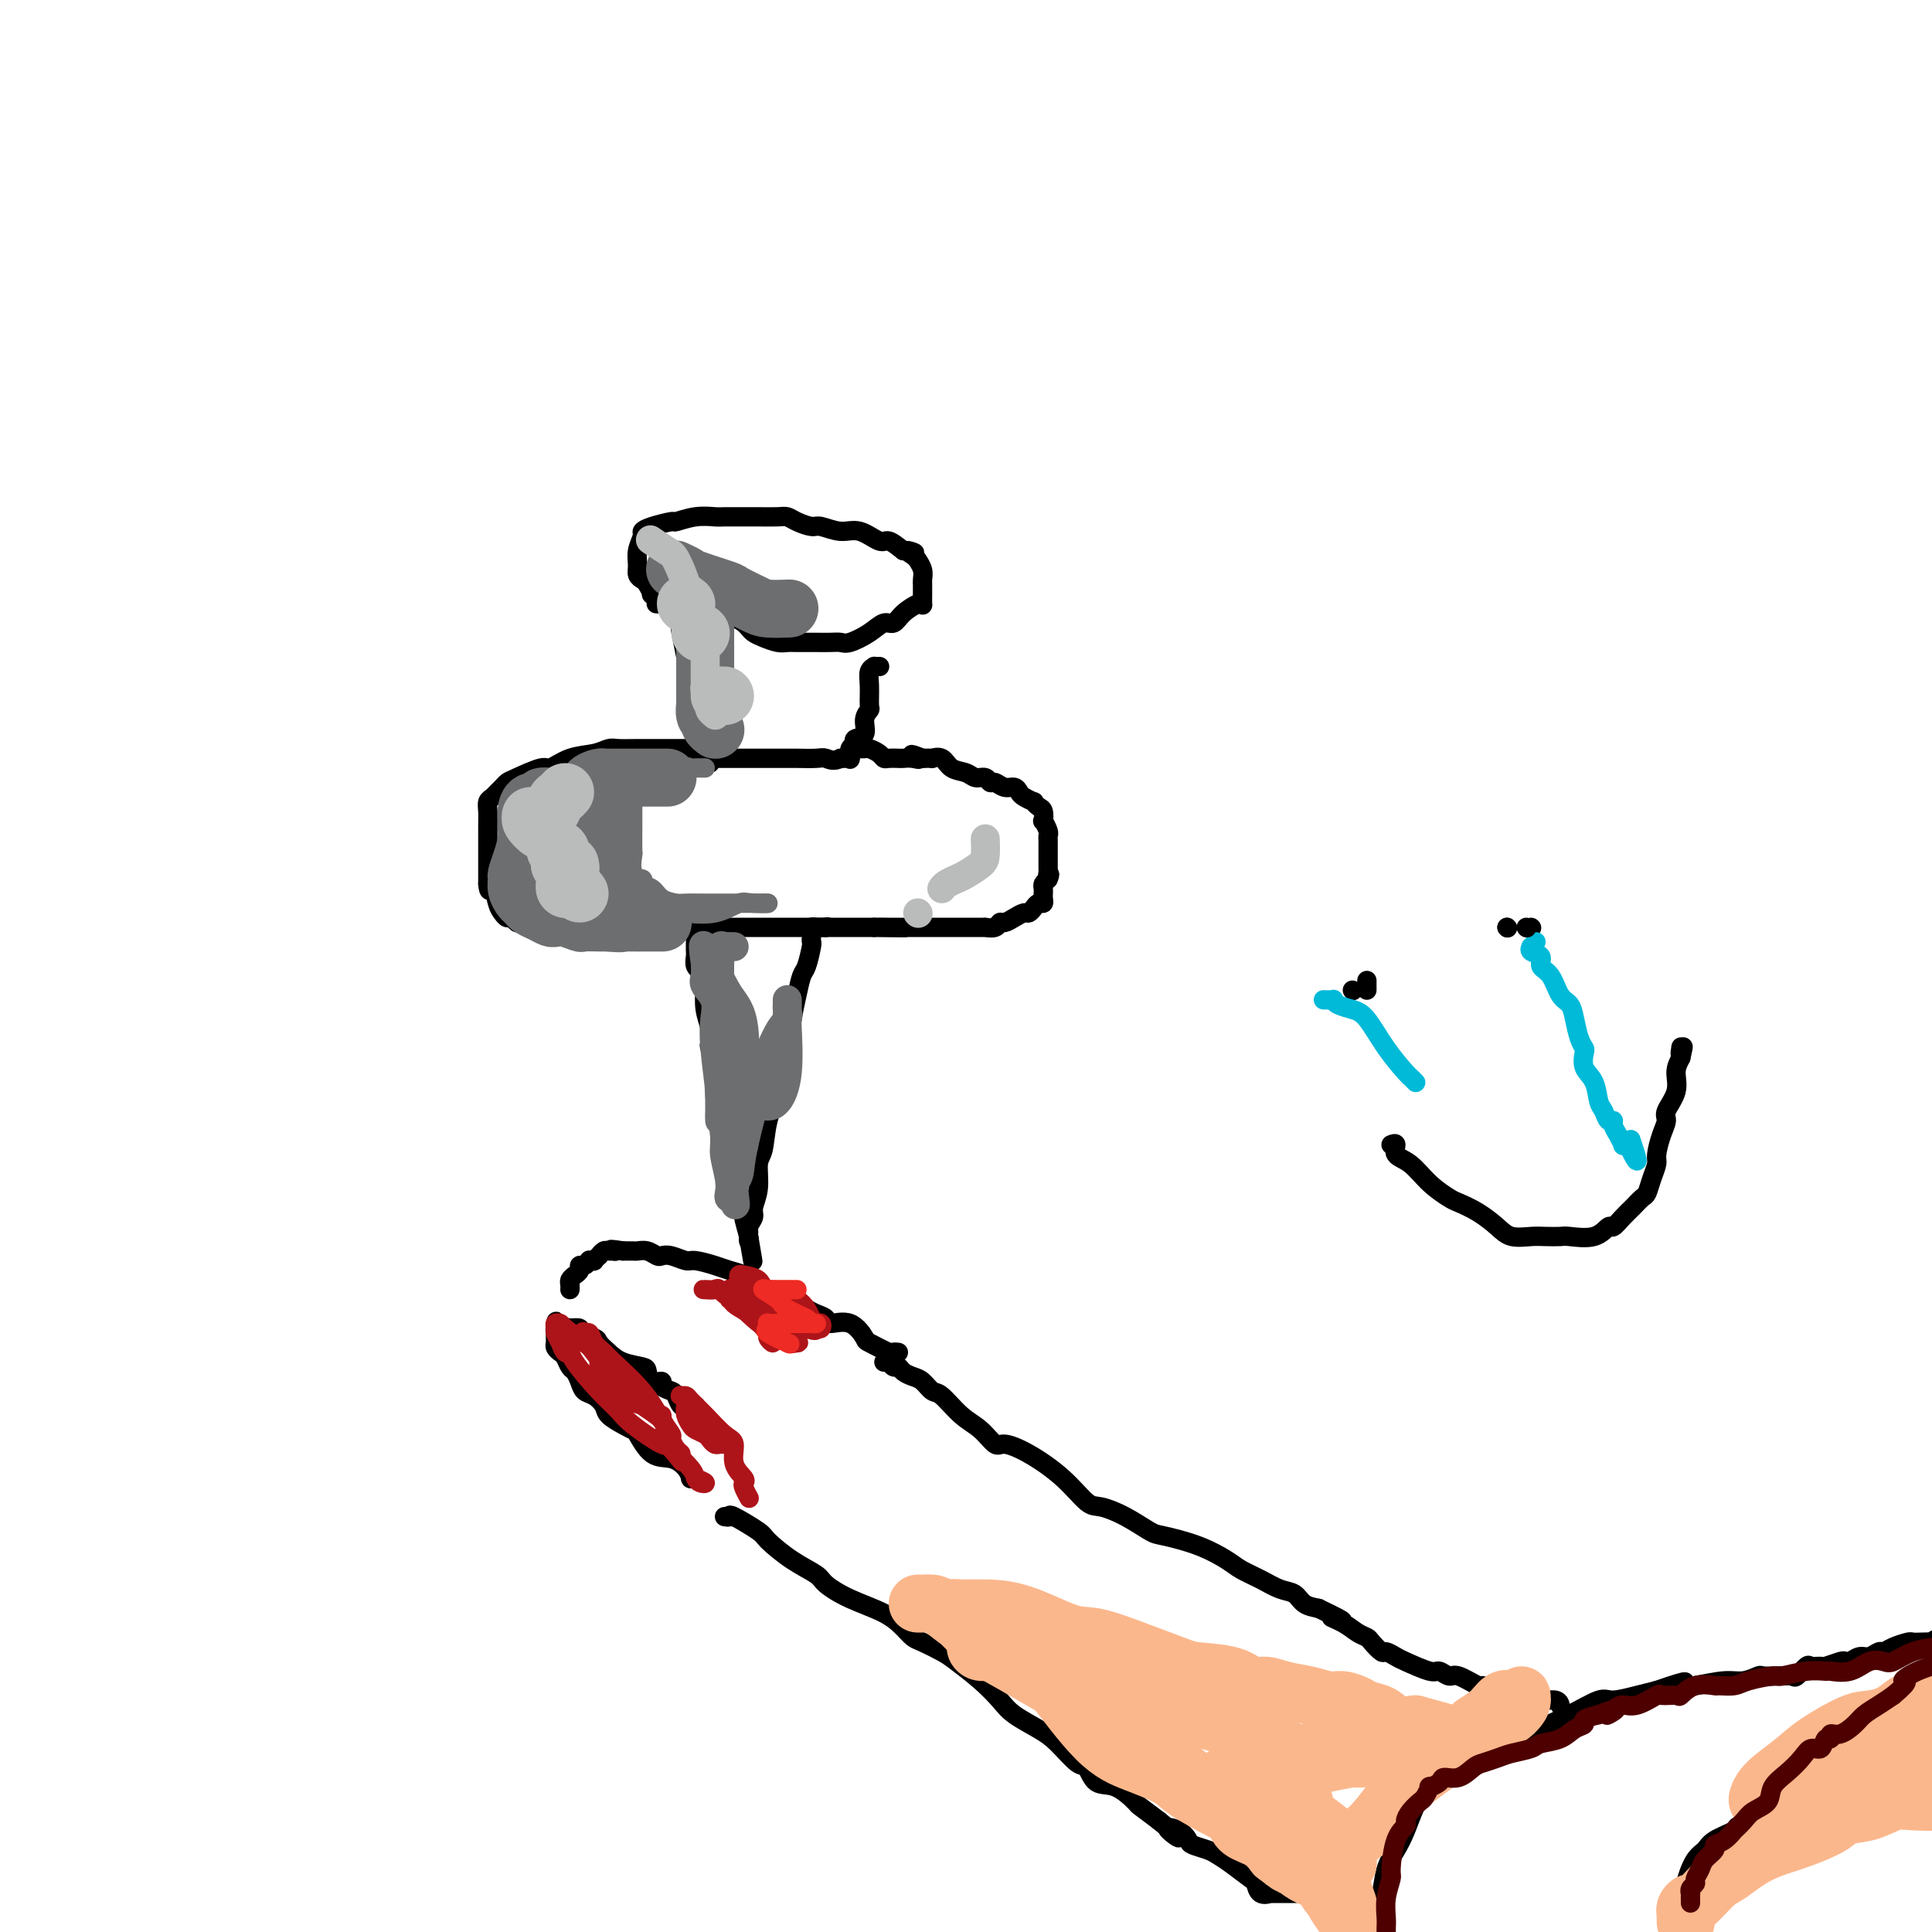 <svg viewBox='0 0 400 400' version='1.1' xmlns='http://www.w3.org/2000/svg' xmlns:xlink='http://www.w3.org/1999/xlink'><g fill='none' stroke='#000000' stroke-width='4' stroke-linecap='round' stroke-linejoin='round'><path d='M140,125c-0.323,-0.021 -0.646,-0.042 -1,0c-0.354,0.042 -0.739,0.148 -1,0c-0.261,-0.148 -0.398,-0.551 -1,-1c-0.602,-0.449 -1.668,-0.946 -2,-1c-0.332,-0.054 0.069,0.334 0,0c-0.069,-0.334 -0.608,-1.390 -1,-2c-0.392,-0.610 -0.637,-0.773 -1,-1c-0.363,-0.227 -0.844,-0.519 -1,-1c-0.156,-0.481 0.014,-1.151 0,-2c-0.014,-0.849 -0.213,-1.878 0,-3c0.213,-1.122 0.839,-2.338 1,-3c0.161,-0.662 -0.142,-0.770 0,-1c0.142,-0.230 0.728,-0.584 2,-1c1.272,-0.416 3.231,-0.896 4,-1c0.769,-0.104 0.349,0.168 1,0c0.651,-0.168 2.375,-0.777 4,-1c1.625,-0.223 3.153,-0.060 4,0c0.847,0.060 1.014,0.015 2,0c0.986,-0.015 2.791,-0.001 4,0c1.209,0.001 1.823,-0.010 3,0c1.177,0.010 2.919,0.040 4,0c1.081,-0.040 1.503,-0.150 2,0c0.497,0.150 1.069,0.560 2,1c0.931,0.440 2.221,0.910 3,1c0.779,0.090 1.047,-0.202 2,0c0.953,0.202 2.590,0.897 4,1c1.410,0.103 2.595,-0.385 4,0c1.405,0.385 3.032,1.642 4,2c0.968,0.358 1.277,-0.183 2,0c0.723,0.183 1.862,1.092 3,2'/><path d='M187,114c4.200,1.032 1.700,0.111 1,0c-0.700,-0.111 0.401,0.587 1,1c0.599,0.413 0.696,0.539 1,1c0.304,0.461 0.813,1.256 1,2c0.187,0.744 0.050,1.437 0,2c-0.050,0.563 -0.013,0.995 0,1c0.013,0.005 0.004,-0.419 0,0c-0.004,0.419 -0.002,1.680 0,2c0.002,0.320 0.005,-0.301 0,0c-0.005,0.301 -0.018,1.525 0,2c0.018,0.475 0.066,0.203 0,0c-0.066,-0.203 -0.246,-0.336 -1,0c-0.754,0.336 -2.082,1.141 -3,2c-0.918,0.859 -1.425,1.771 -2,2c-0.575,0.229 -1.217,-0.226 -2,0c-0.783,0.226 -1.706,1.132 -3,2c-1.294,0.868 -2.959,1.697 -4,2c-1.041,0.303 -1.458,0.081 -2,0c-0.542,-0.081 -1.208,-0.021 -2,0c-0.792,0.021 -1.710,0.003 -3,0c-1.290,-0.003 -2.951,0.010 -4,0c-1.049,-0.010 -1.486,-0.044 -2,0c-0.514,0.044 -1.107,0.167 -2,0c-0.893,-0.167 -2.087,-0.623 -3,-1c-0.913,-0.377 -1.545,-0.675 -2,-1c-0.455,-0.325 -0.733,-0.675 -1,-1c-0.267,-0.325 -0.522,-0.623 -1,-1c-0.478,-0.377 -1.180,-0.833 -2,-1c-0.820,-0.167 -1.759,-0.045 -2,0c-0.241,0.045 0.217,0.013 0,0c-0.217,-0.013 -1.108,-0.006 -2,0'/><path d='M148,128c-2.155,-0.791 -1.044,-0.267 -1,0c0.044,0.267 -0.981,0.278 -2,0c-1.019,-0.278 -2.034,-0.845 -3,-1c-0.966,-0.155 -1.884,0.102 -2,0c-0.116,-0.102 0.571,-0.563 0,-1c-0.571,-0.437 -2.401,-0.849 -3,-1c-0.599,-0.151 0.031,-0.041 0,0c-0.031,0.041 -0.723,0.012 -1,0c-0.277,-0.012 -0.138,-0.006 0,0'/><path d='M144,127c-0.301,-0.007 -0.603,-0.013 -1,0c-0.397,0.013 -0.891,0.046 -1,0c-0.109,-0.046 0.166,-0.170 0,0c-0.166,0.170 -0.774,0.634 -1,1c-0.226,0.366 -0.072,0.633 0,1c0.072,0.367 0.060,0.835 0,1c-0.060,0.165 -0.170,0.028 0,1c0.170,0.972 0.620,3.052 1,5c0.380,1.948 0.690,3.762 1,5c0.310,1.238 0.619,1.900 1,3c0.381,1.100 0.833,2.638 1,4c0.167,1.362 0.047,2.547 0,4c-0.047,1.453 -0.023,3.174 0,4c0.023,0.826 0.045,0.757 0,1c-0.045,0.243 -0.156,0.797 0,1c0.156,0.203 0.581,0.055 1,0c0.419,-0.055 0.834,-0.016 1,0c0.166,0.016 0.083,0.008 0,0'/><path d='M182,138c-0.033,0.001 -0.065,0.002 0,0c0.065,-0.002 0.228,-0.007 0,0c-0.228,0.007 -0.846,0.027 -1,0c-0.154,-0.027 0.156,-0.099 0,0c-0.156,0.099 -0.778,0.371 -1,1c-0.222,0.629 -0.043,1.615 0,3c0.043,1.385 -0.049,3.169 0,4c0.049,0.831 0.238,0.709 0,1c-0.238,0.291 -0.905,0.994 -1,2c-0.095,1.006 0.381,2.316 0,3c-0.381,0.684 -1.619,0.744 -2,1c-0.381,0.256 0.095,0.710 0,1c-0.095,0.290 -0.760,0.418 -1,1c-0.240,0.582 -0.053,1.620 0,2c0.053,0.380 -0.027,0.102 0,0c0.027,-0.102 0.161,-0.027 0,0c-0.161,0.027 -0.617,0.008 -1,0c-0.383,-0.008 -0.691,-0.004 -1,0'/><path d='M174,157c-1.392,0.774 -2.373,0.207 -3,0c-0.627,-0.207 -0.899,-0.056 -2,0c-1.101,0.056 -3.030,0.015 -4,0c-0.970,-0.015 -0.980,-0.004 -2,0c-1.020,0.004 -3.050,0.001 -4,0c-0.950,-0.001 -0.822,-0.000 -1,0c-0.178,0.000 -0.664,0.000 -1,0c-0.336,-0.000 -0.523,-0.000 -1,0c-0.477,0.000 -1.245,0.000 -2,0c-0.755,-0.000 -1.498,-0.000 -2,0c-0.502,0.000 -0.762,0.000 -1,0c-0.238,-0.000 -0.455,-0.000 -1,0c-0.545,0.000 -1.418,0.000 -2,0c-0.582,-0.000 -0.874,-0.000 -1,0c-0.126,0.000 -0.086,0.000 -1,0c-0.914,-0.000 -2.781,-0.000 -3,0c-0.219,0.000 1.210,0.000 2,0c0.790,-0.000 0.940,-0.000 1,0c0.060,0.000 0.030,0.000 0,0'/><path d='M144,156c-0.298,-0.423 -0.595,-0.845 -1,-1c-0.405,-0.155 -0.917,-0.041 -1,0c-0.083,0.041 0.264,0.011 0,0c-0.264,-0.011 -1.138,-0.003 -2,0c-0.862,0.003 -1.711,-0.000 -2,0c-0.289,0.000 -0.018,0.003 -1,0c-0.982,-0.003 -3.217,-0.013 -5,0c-1.783,0.013 -3.115,0.050 -4,0c-0.885,-0.050 -1.322,-0.187 -2,0c-0.678,0.187 -1.596,0.698 -3,1c-1.404,0.302 -3.293,0.396 -5,1c-1.707,0.604 -3.231,1.720 -4,2c-0.769,0.280 -0.784,-0.276 -2,0c-1.216,0.276 -3.635,1.383 -5,2c-1.365,0.617 -1.676,0.742 -2,1c-0.324,0.258 -0.661,0.649 -1,1c-0.339,0.351 -0.679,0.663 -1,1c-0.321,0.337 -0.622,0.699 -1,1c-0.378,0.301 -0.833,0.541 -1,1c-0.167,0.459 -0.045,1.136 0,2c0.045,0.864 0.012,1.914 0,3c-0.012,1.086 -0.003,2.209 0,3c0.003,0.791 0.001,1.252 0,2c-0.001,0.748 -0.000,1.785 0,3c0.000,1.215 0.000,2.607 0,4'/><path d='M101,183c0.179,2.393 0.625,0.875 1,1c0.375,0.125 0.678,1.894 1,3c0.322,1.106 0.664,1.550 1,2c0.336,0.450 0.668,0.905 1,1c0.332,0.095 0.664,-0.172 1,0c0.336,0.172 0.676,0.782 1,1c0.324,0.218 0.633,0.044 2,0c1.367,-0.044 3.791,0.041 5,0c1.209,-0.041 1.204,-0.207 2,0c0.796,0.207 2.395,0.788 4,1c1.605,0.212 3.216,0.057 4,0c0.784,-0.057 0.740,-0.015 2,0c1.260,0.015 3.822,0.004 6,0c2.178,-0.004 3.972,-0.001 5,0c1.028,0.001 1.291,0.000 2,0c0.709,-0.000 1.863,-0.000 3,0c1.137,0.000 2.257,0.000 4,0c1.743,-0.000 4.108,-0.000 5,0c0.892,0.000 0.311,0.000 1,0c0.689,-0.000 2.648,-0.000 4,0c1.352,0.000 2.097,0.000 3,0c0.903,-0.000 1.962,-0.000 3,0c1.038,0.000 2.053,0.000 3,0c0.947,-0.000 1.825,-0.000 3,0c1.175,0.000 2.647,0.000 3,0c0.353,-0.000 -0.415,-0.000 0,0c0.415,0.000 2.012,0.000 3,0c0.988,-0.000 1.368,-0.000 2,0c0.632,0.000 1.516,0.000 2,0c0.484,-0.000 0.567,-0.000 1,0c0.433,0.000 1.217,0.000 2,0'/><path d='M181,192c11.561,0.155 4.463,0.041 2,0c-2.463,-0.041 -0.293,-0.011 1,0c1.293,0.011 1.708,0.003 2,0c0.292,-0.003 0.463,-0.001 1,0c0.537,0.001 1.442,0.000 2,0c0.558,-0.000 0.769,-0.000 1,0c0.231,0.000 0.482,0.000 1,0c0.518,-0.000 1.304,-0.000 2,0c0.696,0.000 1.303,0.000 2,0c0.697,-0.000 1.486,-0.000 2,0c0.514,0.000 0.755,0.000 1,0c0.245,-0.000 0.495,-0.000 1,0c0.505,0.000 1.266,0.001 2,0c0.734,-0.001 1.440,-0.004 2,0c0.560,0.004 0.976,0.016 1,0c0.024,-0.016 -0.342,-0.060 0,0c0.342,0.060 1.391,0.222 2,0c0.609,-0.222 0.779,-0.829 1,-1c0.221,-0.171 0.493,0.095 1,0c0.507,-0.095 1.249,-0.551 2,-1c0.751,-0.449 1.511,-0.890 2,-1c0.489,-0.110 0.705,0.111 1,0c0.295,-0.111 0.667,-0.556 1,-1c0.333,-0.444 0.625,-0.889 1,-1c0.375,-0.111 0.833,0.111 1,0c0.167,-0.111 0.044,-0.554 0,-1c-0.044,-0.446 -0.009,-0.893 0,-1c0.009,-0.107 -0.008,0.126 0,0c0.008,-0.126 0.041,-0.611 0,-1c-0.041,-0.389 -0.154,-0.683 0,-1c0.154,-0.317 0.577,-0.659 1,-1'/><path d='M217,182c0.619,-1.322 0.166,-1.128 0,-1c-0.166,0.128 -0.044,0.189 0,0c0.044,-0.189 0.012,-0.629 0,-1c-0.012,-0.371 -0.003,-0.672 0,-1c0.003,-0.328 0.001,-0.683 0,-1c-0.001,-0.317 -0.001,-0.596 0,-1c0.001,-0.404 0.001,-0.933 0,-1c-0.001,-0.067 -0.004,0.328 0,0c0.004,-0.328 0.015,-1.378 0,-2c-0.015,-0.622 -0.056,-0.814 0,-1c0.056,-0.186 0.208,-0.364 0,-1c-0.208,-0.636 -0.778,-1.730 -1,-2c-0.222,-0.270 -0.096,0.282 0,0c0.096,-0.282 0.163,-1.399 0,-2c-0.163,-0.601 -0.554,-0.685 -1,-1c-0.446,-0.315 -0.945,-0.859 -1,-1c-0.055,-0.141 0.333,0.121 0,0c-0.333,-0.121 -1.388,-0.625 -2,-1c-0.612,-0.375 -0.780,-0.621 -1,-1c-0.220,-0.379 -0.492,-0.890 -1,-1c-0.508,-0.110 -1.253,0.182 -2,0c-0.747,-0.182 -1.497,-0.837 -2,-1c-0.503,-0.163 -0.757,0.165 -1,0c-0.243,-0.165 -0.473,-0.822 -1,-1c-0.527,-0.178 -1.350,0.124 -2,0c-0.650,-0.124 -1.125,-0.674 -2,-1c-0.875,-0.326 -2.149,-0.427 -3,-1c-0.851,-0.573 -1.280,-1.617 -2,-2c-0.720,-0.383 -1.732,-0.103 -2,0c-0.268,0.103 0.209,0.029 0,0c-0.209,-0.029 -1.105,-0.015 -2,0'/><path d='M191,157c-3.909,-1.547 -1.681,-0.415 -1,0c0.681,0.415 -0.185,0.112 -1,0c-0.815,-0.112 -1.579,-0.033 -2,0c-0.421,0.033 -0.498,0.019 -1,0c-0.502,-0.019 -1.430,-0.044 -2,0c-0.570,0.044 -0.782,0.155 -1,0c-0.218,-0.155 -0.441,-0.578 -1,-1c-0.559,-0.422 -1.452,-0.845 -2,-1c-0.548,-0.155 -0.749,-0.041 -1,0c-0.251,0.041 -0.552,0.011 -1,0c-0.448,-0.011 -1.044,-0.003 -1,0c0.044,0.003 0.727,0.001 1,0c0.273,-0.001 0.137,-0.000 0,0'/><path d='M144,192c0.002,1.057 0.005,2.115 0,3c-0.005,0.885 -0.016,1.598 0,2c0.016,0.402 0.061,0.493 0,1c-0.061,0.507 -0.226,1.429 0,2c0.226,0.571 0.844,0.792 1,1c0.156,0.208 -0.151,0.404 0,1c0.151,0.596 0.759,1.593 1,2c0.241,0.407 0.116,0.225 0,1c-0.116,0.775 -0.223,2.508 0,4c0.223,1.492 0.777,2.745 1,4c0.223,1.255 0.115,2.513 0,3c-0.115,0.487 -0.238,0.205 0,1c0.238,0.795 0.838,2.668 1,4c0.162,1.332 -0.114,2.124 0,3c0.114,0.876 0.619,1.836 1,3c0.381,1.164 0.640,2.532 1,5c0.360,2.468 0.822,6.034 1,8c0.178,1.966 0.071,2.331 0,3c-0.071,0.669 -0.106,1.643 0,2c0.106,0.357 0.354,0.096 1,1c0.646,0.904 1.690,2.971 2,4c0.310,1.029 -0.113,1.018 0,2c0.113,0.982 0.761,2.957 1,4c0.239,1.043 0.068,1.155 0,1c-0.068,-0.155 -0.034,-0.578 0,-1'/><path d='M155,256c1.697,9.953 0.440,2.834 0,0c-0.440,-2.834 -0.061,-1.383 0,-1c0.061,0.383 -0.195,-0.303 0,-1c0.195,-0.697 0.840,-1.405 1,-2c0.160,-0.595 -0.165,-1.078 0,-2c0.165,-0.922 0.822,-2.285 1,-4c0.178,-1.715 -0.121,-3.783 0,-5c0.121,-1.217 0.662,-1.582 1,-3c0.338,-1.418 0.472,-3.887 1,-6c0.528,-2.113 1.451,-3.870 2,-6c0.549,-2.130 0.725,-4.634 1,-6c0.275,-1.366 0.651,-1.596 1,-3c0.349,-1.404 0.672,-3.984 1,-6c0.328,-2.016 0.662,-3.468 1,-5c0.338,-1.532 0.679,-3.146 1,-4c0.321,-0.854 0.622,-0.950 1,-2c0.378,-1.050 0.832,-3.056 1,-4c0.168,-0.944 0.049,-0.827 0,-1c-0.049,-0.173 -0.029,-0.635 0,-1c0.029,-0.365 0.066,-0.634 0,-1c-0.066,-0.366 -0.234,-0.830 0,-1c0.234,-0.170 0.871,-0.046 1,0c0.129,0.046 -0.249,0.013 0,0c0.249,-0.013 1.124,-0.007 2,0'/><path d='M171,192c0.500,-0.167 0.250,-0.083 0,0'/><path d='M186,280c-0.427,-0.059 -0.854,-0.118 -1,0c-0.146,0.118 -0.011,0.415 -1,0c-0.989,-0.415 -3.100,-1.540 -4,-2c-0.900,-0.460 -0.587,-0.256 -1,-1c-0.413,-0.744 -1.552,-2.437 -3,-3c-1.448,-0.563 -3.204,0.004 -4,0c-0.796,-0.004 -0.634,-0.578 -1,-1c-0.366,-0.422 -1.262,-0.690 -2,-1c-0.738,-0.310 -1.317,-0.661 -2,-1c-0.683,-0.339 -1.469,-0.666 -2,-1c-0.531,-0.334 -0.808,-0.676 -2,-1c-1.192,-0.324 -3.298,-0.629 -4,-1c-0.702,-0.371 0.000,-0.806 0,-1c-0.000,-0.194 -0.703,-0.146 -1,0c-0.297,0.146 -0.189,0.390 -1,0c-0.811,-0.390 -2.543,-1.415 -3,-2c-0.457,-0.585 0.360,-0.730 0,-1c-0.360,-0.270 -1.896,-0.664 -3,-1c-1.104,-0.336 -1.777,-0.612 -3,-1c-1.223,-0.388 -2.995,-0.888 -4,-1c-1.005,-0.112 -1.242,0.162 -2,0c-0.758,-0.162 -2.038,-0.761 -3,-1c-0.962,-0.239 -1.606,-0.116 -2,0c-0.394,0.116 -0.539,0.227 -1,0c-0.461,-0.227 -1.237,-0.793 -2,-1c-0.763,-0.207 -1.514,-0.055 -2,0c-0.486,0.055 -0.708,0.015 -1,0c-0.292,-0.015 -0.655,-0.004 -1,0c-0.345,0.004 -0.673,0.002 -1,0'/><path d='M129,259c-3.870,-0.618 -2.543,-0.161 -2,0c0.543,0.161 0.304,0.028 0,0c-0.304,-0.028 -0.674,0.049 -1,0c-0.326,-0.049 -0.608,-0.223 -1,0c-0.392,0.223 -0.894,0.845 -1,1c-0.106,0.155 0.182,-0.156 0,0c-0.182,0.156 -0.836,0.778 -1,1c-0.164,0.222 0.162,0.045 0,0c-0.162,-0.045 -0.813,0.044 -1,0c-0.187,-0.044 0.091,-0.219 0,0c-0.091,0.219 -0.550,0.832 -1,1c-0.450,0.168 -0.891,-0.110 -1,0c-0.109,0.110 0.114,0.608 0,1c-0.114,0.392 -0.567,0.680 -1,1c-0.433,0.320 -0.848,0.673 -1,1c-0.152,0.327 -0.041,0.626 0,1c0.041,0.374 0.012,0.821 0,1c-0.012,0.179 -0.006,0.089 0,0'/><path d='M144,306c-0.436,-0.044 -0.871,-0.089 -1,0c-0.129,0.089 0.050,0.311 0,0c-0.050,-0.311 -0.327,-1.155 -1,-2c-0.673,-0.845 -1.740,-1.693 -3,-2c-1.260,-0.307 -2.712,-0.074 -4,-1c-1.288,-0.926 -2.410,-3.010 -3,-4c-0.590,-0.990 -0.647,-0.885 -1,-1c-0.353,-0.115 -1.001,-0.450 -2,-1c-0.999,-0.550 -2.348,-1.316 -3,-2c-0.652,-0.684 -0.609,-1.287 -1,-2c-0.391,-0.713 -1.218,-1.538 -2,-2c-0.782,-0.462 -1.519,-0.561 -2,-1c-0.481,-0.439 -0.706,-1.217 -1,-2c-0.294,-0.783 -0.657,-1.572 -1,-2c-0.343,-0.428 -0.666,-0.496 -1,-1c-0.334,-0.504 -0.678,-1.444 -1,-2c-0.322,-0.556 -0.622,-0.727 -1,-1c-0.378,-0.273 -0.833,-0.646 -1,-1c-0.167,-0.354 -0.045,-0.687 0,-1c0.045,-0.313 0.015,-0.606 0,-1c-0.015,-0.394 -0.014,-0.889 0,-1c0.014,-0.111 0.042,0.162 0,0c-0.042,-0.162 -0.155,-0.761 0,-1c0.155,-0.239 0.577,-0.120 1,0'/><path d='M116,275c-1.589,-2.785 -0.561,-0.747 0,0c0.561,0.747 0.655,0.203 1,0c0.345,-0.203 0.940,-0.065 1,0c0.060,0.065 -0.416,0.058 0,0c0.416,-0.058 1.725,-0.168 2,0c0.275,0.168 -0.483,0.612 0,1c0.483,0.388 2.206,0.720 3,1c0.794,0.280 0.657,0.507 1,1c0.343,0.493 1.165,1.250 2,2c0.835,0.750 1.682,1.493 3,2c1.318,0.507 3.108,0.780 4,1c0.892,0.220 0.887,0.388 1,1c0.113,0.612 0.345,1.668 1,2c0.655,0.332 1.734,-0.061 2,0c0.266,0.061 -0.279,0.577 0,1c0.279,0.423 1.384,0.754 2,1c0.616,0.246 0.743,0.406 1,1c0.257,0.594 0.643,1.623 1,2c0.357,0.377 0.684,0.101 1,0c0.316,-0.101 0.621,-0.027 1,0c0.379,0.027 0.833,0.007 1,0c0.167,-0.007 0.048,-0.002 0,0c-0.048,0.002 -0.024,0.001 0,0'/><path d='M183,282c0.335,-0.119 0.670,-0.239 1,0c0.330,0.239 0.655,0.836 1,1c0.345,0.164 0.712,-0.106 1,0c0.288,0.106 0.498,0.589 1,1c0.502,0.411 1.295,0.750 2,1c0.705,0.250 1.322,0.411 2,1c0.678,0.589 1.418,1.605 2,2c0.582,0.395 1.008,0.168 2,1c0.992,0.832 2.552,2.724 4,4c1.448,1.276 2.784,1.935 4,3c1.216,1.065 2.311,2.534 3,3c0.689,0.466 0.973,-0.073 2,0c1.027,0.073 2.797,0.756 5,2c2.203,1.244 4.838,3.048 7,5c2.162,1.952 3.849,4.053 5,5c1.151,0.947 1.765,0.742 3,1c1.235,0.258 3.090,0.979 5,2c1.910,1.021 3.875,2.343 5,3c1.125,0.657 1.409,0.651 3,1c1.591,0.349 4.487,1.053 7,2c2.513,0.947 4.641,2.137 6,3c1.359,0.863 1.949,1.401 3,2c1.051,0.599 2.563,1.260 4,2c1.437,0.740 2.797,1.559 4,2c1.203,0.441 2.247,0.503 3,1c0.753,0.497 1.215,1.428 2,2c0.785,0.572 1.892,0.786 3,1'/><path d='M273,333c8.024,3.824 4.085,2.385 3,2c-1.085,-0.385 0.683,0.283 2,1c1.317,0.717 2.183,1.484 3,2c0.817,0.516 1.585,0.783 2,1c0.415,0.217 0.478,0.386 1,1c0.522,0.614 1.502,1.675 2,2c0.498,0.325 0.514,-0.086 1,0c0.486,0.086 1.443,0.668 2,1c0.557,0.332 0.713,0.412 2,1c1.287,0.588 3.704,1.682 5,2c1.296,0.318 1.470,-0.140 2,0c0.530,0.140 1.414,0.877 2,1c0.586,0.123 0.872,-0.369 2,0c1.128,0.369 3.097,1.600 4,2c0.903,0.400 0.740,-0.033 1,0c0.260,0.033 0.941,0.530 2,1c1.059,0.470 2.494,0.914 4,1c1.506,0.086 3.083,-0.187 4,0c0.917,0.187 1.174,0.834 2,1c0.826,0.166 2.222,-0.148 3,0c0.778,0.148 0.936,0.756 1,1c0.064,0.244 0.032,0.122 0,0'/><path d='M286,402c-0.423,-0.452 -0.846,-0.905 -1,-1c-0.154,-0.095 -0.038,0.167 0,0c0.038,-0.167 -0.002,-0.764 0,-1c0.002,-0.236 0.045,-0.110 0,-1c-0.045,-0.890 -0.178,-2.796 0,-4c0.178,-1.204 0.666,-1.708 1,-3c0.334,-1.292 0.513,-3.374 1,-5c0.487,-1.626 1.283,-2.796 2,-4c0.717,-1.204 1.356,-2.441 2,-4c0.644,-1.559 1.293,-3.440 2,-5c0.707,-1.560 1.471,-2.800 2,-4c0.529,-1.200 0.823,-2.360 1,-3c0.177,-0.640 0.235,-0.759 1,-1c0.765,-0.241 2.235,-0.603 3,-1c0.765,-0.397 0.825,-0.829 1,-1c0.175,-0.171 0.465,-0.082 1,0c0.535,0.082 1.314,0.158 2,0c0.686,-0.158 1.279,-0.549 2,-1c0.721,-0.451 1.569,-0.963 2,-1c0.431,-0.037 0.444,0.402 1,0c0.556,-0.402 1.654,-1.646 3,-2c1.346,-0.354 2.938,0.183 4,0c1.062,-0.183 1.592,-1.085 3,-2c1.408,-0.915 3.692,-1.842 6,-3c2.308,-1.158 4.639,-2.548 6,-3c1.361,-0.452 1.751,0.032 3,0c1.249,-0.032 3.357,-0.581 5,-1c1.643,-0.419 2.822,-0.710 4,-1'/><path d='M343,350c8.305,-2.874 5.567,-1.558 5,-1c-0.567,0.558 1.037,0.360 3,0c1.963,-0.360 4.286,-0.881 6,-1c1.714,-0.119 2.820,0.164 4,0c1.180,-0.164 2.433,-0.774 3,-1c0.567,-0.226 0.446,-0.068 1,0c0.554,0.068 1.782,0.046 3,0c1.218,-0.046 2.425,-0.118 3,0c0.575,0.118 0.519,0.425 1,0c0.481,-0.425 1.498,-1.582 2,-2c0.502,-0.418 0.488,-0.098 1,0c0.512,0.098 1.551,-0.025 2,0c0.449,0.025 0.308,0.199 1,0c0.692,-0.199 2.215,-0.770 3,-1c0.785,-0.230 0.830,-0.118 1,0c0.170,0.118 0.465,0.243 1,0c0.535,-0.243 1.311,-0.852 2,-1c0.689,-0.148 1.292,0.167 2,0c0.708,-0.167 1.523,-0.815 2,-1c0.477,-0.185 0.617,0.094 1,0c0.383,-0.094 1.011,-0.561 2,-1c0.989,-0.439 2.341,-0.849 3,-1c0.659,-0.151 0.625,-0.044 1,0c0.375,0.044 1.159,0.026 2,0c0.841,-0.026 1.739,-0.059 2,0c0.261,0.059 -0.116,0.212 0,0c0.116,-0.212 0.723,-0.788 2,-1c1.277,-0.212 3.222,-0.061 4,0c0.778,0.061 0.389,0.030 0,0'/><path d='M348,403c0.000,-0.880 0.000,-1.759 0,-2c-0.000,-0.241 -0.001,0.157 0,0c0.001,-0.157 0.002,-0.869 0,-1c-0.002,-0.131 -0.009,0.319 0,0c0.009,-0.319 0.033,-1.408 0,-2c-0.033,-0.592 -0.125,-0.686 0,-2c0.125,-1.314 0.465,-3.847 1,-6c0.535,-2.153 1.264,-3.925 2,-5c0.736,-1.075 1.479,-1.454 2,-2c0.521,-0.546 0.820,-1.259 2,-2c1.180,-0.741 3.240,-1.509 4,-2c0.760,-0.491 0.221,-0.704 1,-1c0.779,-0.296 2.877,-0.674 4,-1c1.123,-0.326 1.271,-0.601 2,-1c0.729,-0.399 2.038,-0.921 3,-1c0.962,-0.079 1.577,0.284 3,0c1.423,-0.284 3.653,-1.216 7,-2c3.347,-0.784 7.809,-1.418 10,-2c2.191,-0.582 2.110,-1.110 5,-2c2.890,-0.890 8.750,-2.142 13,-3c4.250,-0.858 6.891,-1.323 10,-2c3.109,-0.677 6.687,-1.565 9,-2c2.313,-0.435 3.362,-0.415 5,-1c1.638,-0.585 3.864,-1.773 6,-3c2.136,-1.227 4.182,-2.493 5,-3c0.818,-0.507 0.409,-0.253 0,0'/><path d='M150,314c0.453,0.082 0.906,0.164 1,0c0.094,-0.164 -0.171,-0.574 1,0c1.171,0.574 3.778,2.131 5,3c1.222,0.869 1.058,1.051 2,2c0.942,0.949 2.989,2.666 5,4c2.011,1.334 3.984,2.286 5,3c1.016,0.714 1.074,1.189 2,2c0.926,0.811 2.722,1.956 5,3c2.278,1.044 5.040,1.985 7,3c1.960,1.015 3.117,2.105 4,3c0.883,0.895 1.492,1.596 2,2c0.508,0.404 0.916,0.509 2,1c1.084,0.491 2.844,1.366 4,2c1.156,0.634 1.709,1.027 3,2c1.291,0.973 3.320,2.527 5,4c1.680,1.473 3.010,2.865 4,4c0.990,1.135 1.641,2.014 3,3c1.359,0.986 3.426,2.079 5,3c1.574,0.921 2.653,1.669 4,3c1.347,1.331 2.960,3.243 4,4c1.040,0.757 1.505,0.358 2,1c0.495,0.642 1.019,2.324 2,3c0.981,0.676 2.417,0.346 4,1c1.583,0.654 3.311,2.291 4,3c0.689,0.709 0.340,0.488 1,1c0.660,0.512 2.330,1.756 4,3'/><path d='M240,377c6.860,5.587 3.011,3.055 2,2c-1.011,-1.055 0.817,-0.634 2,0c1.183,0.634 1.722,1.481 2,2c0.278,0.519 0.295,0.710 1,1c0.705,0.290 2.097,0.678 3,1c0.903,0.322 1.315,0.577 2,1c0.685,0.423 1.641,1.013 3,2c1.359,0.987 3.119,2.369 4,3c0.881,0.631 0.882,0.509 1,1c0.118,0.491 0.355,1.596 1,2c0.645,0.404 1.700,0.108 2,0c0.300,-0.108 -0.154,-0.029 0,0c0.154,0.029 0.918,0.008 2,0c1.082,-0.008 2.484,-0.002 3,0c0.516,0.002 0.148,0.001 0,0c-0.148,-0.001 -0.074,-0.000 0,0'/><path d='M280,205c0.000,0.000 0.100,0.100 0.1,0.1'/><path d='M317,192c0.000,0.000 0.100,0.100 0.1,0.1'/><path d='M288,237c0.489,-0.192 0.978,-0.384 1,0c0.022,0.384 -0.424,1.345 0,2c0.424,0.655 1.719,1.004 3,2c1.281,0.996 2.549,2.640 4,4c1.451,1.360 3.087,2.435 4,3c0.913,0.565 1.105,0.621 2,1c0.895,0.379 2.493,1.082 4,2c1.507,0.918 2.922,2.050 4,3c1.078,0.950 1.819,1.718 3,2c1.181,0.282 2.802,0.078 4,0c1.198,-0.078 1.974,-0.029 3,0c1.026,0.029 2.301,0.037 3,0c0.699,-0.037 0.820,-0.121 2,0c1.180,0.121 3.418,0.447 5,0c1.582,-0.447 2.508,-1.668 3,-2c0.492,-0.332 0.552,0.225 1,0c0.448,-0.225 1.286,-1.232 2,-2c0.714,-0.768 1.306,-1.298 2,-2c0.694,-0.702 1.492,-1.576 2,-2c0.508,-0.424 0.727,-0.399 1,-1c0.273,-0.601 0.599,-1.828 1,-3c0.401,-1.172 0.876,-2.290 1,-3c0.124,-0.710 -0.103,-1.011 0,-2c0.103,-0.989 0.535,-2.666 1,-4c0.465,-1.334 0.965,-2.324 1,-3c0.035,-0.676 -0.393,-1.037 0,-2c0.393,-0.963 1.606,-2.529 2,-4c0.394,-1.471 -0.030,-2.849 0,-4c0.030,-1.151 0.515,-2.076 1,-3'/><path d='M348,219c0.929,-4.036 0.250,-1.625 0,-1c-0.250,0.625 -0.071,-0.536 0,-1c0.071,-0.464 0.036,-0.232 0,0'/></g>
<g fill='none' stroke='#00BAD8' stroke-width='4' stroke-linecap='round' stroke-linejoin='round'><path d='M318,195c-0.440,0.449 -0.880,0.897 -1,1c-0.120,0.103 0.079,-0.140 0,0c-0.079,0.140 -0.436,0.664 0,1c0.436,0.336 1.665,0.484 2,1c0.335,0.516 -0.222,1.400 0,2c0.222,0.600 1.225,0.916 2,2c0.775,1.084 1.322,2.935 2,4c0.678,1.065 1.489,1.344 2,2c0.511,0.656 0.724,1.688 1,3c0.276,1.312 0.617,2.906 1,4c0.383,1.094 0.810,1.690 1,2c0.190,0.310 0.145,0.333 0,1c-0.145,0.667 -0.390,1.976 0,3c0.390,1.024 1.415,1.762 2,3c0.585,1.238 0.730,2.975 1,4c0.270,1.025 0.663,1.338 1,2c0.337,0.662 0.616,1.673 1,2c0.384,0.327 0.873,-0.032 1,0c0.127,0.032 -0.107,0.453 0,1c0.107,0.547 0.554,1.219 1,2c0.446,0.781 0.889,1.672 1,2c0.111,0.328 -0.111,0.094 0,0c0.111,-0.094 0.556,-0.047 1,0'/><path d='M337,237c3.178,6.533 1.622,1.867 1,0c-0.622,-1.867 -0.311,-0.933 0,0'/><path d='M274,207c0.856,0.024 1.712,0.048 2,0c0.288,-0.048 0.008,-0.167 0,0c-0.008,0.167 0.257,0.619 1,1c0.743,0.381 1.963,0.689 3,1c1.037,0.311 1.889,0.623 3,2c1.111,1.377 2.480,3.819 4,6c1.520,2.181 3.191,4.100 4,5c0.809,0.900 0.756,0.781 1,1c0.244,0.219 0.784,0.777 1,1c0.216,0.223 0.108,0.112 0,0'/></g>
<g fill='none' stroke='#000000' stroke-width='4' stroke-linecap='round' stroke-linejoin='round'><path d='M283,205c0.000,-0.452 0.000,-0.905 0,-1c0.000,-0.095 0.000,0.167 0,0c0.000,-0.167 0.000,-0.762 0,-1c0.000,-0.238 0.000,-0.119 0,0'/><path d='M312,192c0.000,0.000 0.100,0.100 0.1,0.1'/><path d='M316,192c0.000,0.000 0.100,0.100 0.1,0.1'/><path d='M312,192c0.000,0.000 0.100,0.100 0.1,0.1'/></g>
<g fill='none' stroke='#AD1419' stroke-width='4' stroke-linecap='round' stroke-linejoin='round'><path d='M137,294c0.054,-0.477 0.108,-0.953 0,-1c-0.108,-0.047 -0.379,0.336 -1,0c-0.621,-0.336 -1.592,-1.390 -3,-2c-1.408,-0.610 -3.252,-0.777 -4,-1c-0.748,-0.223 -0.398,-0.501 -1,-1c-0.602,-0.499 -2.154,-1.217 -3,-2c-0.846,-0.783 -0.984,-1.631 -1,-3c-0.016,-1.369 0.090,-3.258 0,-4c-0.090,-0.742 -0.376,-0.337 -1,-1c-0.624,-0.663 -1.586,-2.395 -2,-3c-0.414,-0.605 -0.280,-0.082 0,0c0.280,0.082 0.707,-0.276 1,0c0.293,0.276 0.452,1.186 1,2c0.548,0.814 1.485,1.532 2,2c0.515,0.468 0.606,0.688 2,2c1.394,1.312 4.089,3.717 6,6c1.911,2.283 3.038,4.444 4,6c0.962,1.556 1.758,2.508 2,3c0.242,0.492 -0.069,0.524 0,1c0.069,0.476 0.519,1.397 1,2c0.481,0.603 0.995,0.886 1,1c0.005,0.114 -0.497,0.057 -1,0'/><path d='M140,301c2.747,3.647 0.113,0.264 -1,-1c-1.113,-1.264 -0.705,-0.408 -2,-1c-1.295,-0.592 -4.294,-2.632 -6,-4c-1.706,-1.368 -2.121,-2.064 -3,-3c-0.879,-0.936 -2.224,-2.113 -4,-4c-1.776,-1.887 -3.982,-4.484 -5,-6c-1.018,-1.516 -0.847,-1.950 -1,-2c-0.153,-0.050 -0.631,0.284 -1,0c-0.369,-0.284 -0.631,-1.187 -1,-2c-0.369,-0.813 -0.845,-1.537 -1,-2c-0.155,-0.463 0.011,-0.664 0,-1c-0.011,-0.336 -0.198,-0.808 0,-1c0.198,-0.192 0.782,-0.103 1,0c0.218,0.103 0.069,0.220 1,1c0.931,0.780 2.943,2.224 4,3c1.057,0.776 1.159,0.883 2,2c0.841,1.117 2.419,3.245 4,5c1.581,1.755 3.164,3.137 4,4c0.836,0.863 0.925,1.206 2,2c1.075,0.794 3.136,2.040 4,3c0.864,0.960 0.532,1.633 1,3c0.468,1.367 1.735,3.428 2,4c0.265,0.572 -0.474,-0.343 0,0c0.474,0.343 2.160,1.946 3,3c0.840,1.054 0.833,1.561 1,2c0.167,0.439 0.506,0.811 1,1c0.494,0.189 1.141,0.197 1,0c-0.141,-0.197 -1.071,-0.598 -2,-1'/><path d='M151,299c-0.333,0.006 -0.665,0.013 -1,0c-0.335,-0.013 -0.671,-0.045 -1,0c-0.329,0.045 -0.651,0.168 -1,0c-0.349,-0.168 -0.724,-0.625 -1,-1c-0.276,-0.375 -0.452,-0.668 -1,-1c-0.548,-0.332 -1.466,-0.705 -2,-1c-0.534,-0.295 -0.682,-0.514 -1,-1c-0.318,-0.486 -0.804,-1.240 -1,-2c-0.196,-0.760 -0.102,-1.524 0,-2c0.102,-0.476 0.211,-0.662 0,-1c-0.211,-0.338 -0.742,-0.829 -1,-1c-0.258,-0.171 -0.242,-0.021 0,0c0.242,0.021 0.710,-0.085 1,0c0.290,0.085 0.401,0.361 1,1c0.599,0.639 1.685,1.642 3,3c1.315,1.358 2.860,3.071 4,4c1.140,0.929 1.874,1.074 2,2c0.126,0.926 -0.355,2.634 0,4c0.355,1.366 1.545,2.391 2,3c0.455,0.609 0.173,0.802 0,1c-0.173,0.198 -0.239,0.399 0,1c0.239,0.601 0.783,1.600 1,2c0.217,0.400 0.109,0.200 0,0'/><path d='M155,267c0.292,-0.128 0.585,-0.256 1,0c0.415,0.256 0.953,0.897 1,2c0.047,1.103 -0.398,2.667 0,4c0.398,1.333 1.639,2.435 2,3c0.361,0.565 -0.157,0.593 0,1c0.157,0.407 0.988,1.193 1,1c0.012,-0.193 -0.795,-1.365 -1,-2c-0.205,-0.635 0.194,-0.734 0,-1c-0.194,-0.266 -0.979,-0.699 -2,-2c-1.021,-1.301 -2.277,-3.471 -3,-5c-0.723,-1.529 -0.913,-2.417 -1,-3c-0.087,-0.583 -0.070,-0.860 0,-1c0.070,-0.140 0.194,-0.143 1,0c0.806,0.143 2.296,0.431 3,1c0.704,0.569 0.623,1.419 2,2c1.377,0.581 4.212,0.891 6,2c1.788,1.109 2.529,3.015 3,4c0.471,0.985 0.673,1.047 1,1c0.327,-0.047 0.780,-0.205 1,0c0.220,0.205 0.206,0.773 0,1c-0.206,0.227 -0.603,0.114 -1,0'/><path d='M169,275c0.192,0.913 -1.327,0.196 -2,0c-0.673,-0.196 -0.501,0.129 -2,0c-1.499,-0.129 -4.668,-0.712 -6,-1c-1.332,-0.288 -0.827,-0.281 -2,-1c-1.173,-0.719 -4.025,-2.164 -5,-3c-0.975,-0.836 -0.074,-1.062 0,-1c0.074,0.062 -0.679,0.412 -1,0c-0.321,-0.412 -0.211,-1.585 0,-2c0.211,-0.415 0.522,-0.073 1,0c0.478,0.073 1.123,-0.125 2,0c0.877,0.125 1.984,0.571 3,1c1.016,0.429 1.939,0.839 2,1c0.061,0.161 -0.742,0.071 -1,0c-0.258,-0.071 0.029,-0.124 -1,0c-1.029,0.124 -3.374,0.425 -5,0c-1.626,-0.425 -2.533,-1.578 -3,-2c-0.467,-0.422 -0.493,-0.115 -1,0c-0.507,0.115 -1.493,0.037 -2,0c-0.507,-0.037 -0.533,-0.032 0,0c0.533,0.032 1.626,0.091 2,0c0.374,-0.091 0.028,-0.334 1,0c0.972,0.334 3.262,1.244 5,2c1.738,0.756 2.925,1.359 4,2c1.075,0.641 2.037,1.321 3,2'/><path d='M161,273c2.539,1.154 1.385,1.041 1,1c-0.385,-0.041 -0.003,-0.008 0,0c0.003,0.008 -0.372,-0.009 -1,0c-0.628,0.009 -1.507,0.044 -2,0c-0.493,-0.044 -0.599,-0.167 -1,-1c-0.401,-0.833 -1.097,-2.376 -2,-3c-0.903,-0.624 -2.012,-0.329 -2,0c0.012,0.329 1.145,0.691 2,1c0.855,0.309 1.432,0.566 2,1c0.568,0.434 1.126,1.046 2,2c0.874,0.954 2.065,2.249 3,3c0.935,0.751 1.615,0.959 2,1c0.385,0.041 0.477,-0.085 0,0c-0.477,0.085 -1.521,0.381 -2,0c-0.479,-0.381 -0.391,-1.439 -1,-2c-0.609,-0.561 -1.914,-0.623 -3,-1c-1.086,-0.377 -1.951,-1.068 -3,-2c-1.049,-0.932 -2.281,-2.106 -3,-3c-0.719,-0.894 -0.924,-1.510 -1,-2c-0.076,-0.490 -0.022,-0.854 0,-1c0.022,-0.146 0.011,-0.073 0,0'/></g>
<g fill='none' stroke='#EE2B24' stroke-width='4' stroke-linecap='round' stroke-linejoin='round'><path d='M165,267c-0.872,-0.000 -1.744,-0.000 -2,0c-0.256,0.000 0.105,0.000 0,0c-0.105,-0.000 -0.676,-0.002 -1,0c-0.324,0.002 -0.402,0.006 -1,0c-0.598,-0.006 -1.715,-0.024 -2,0c-0.285,0.024 0.264,0.090 0,0c-0.264,-0.090 -1.340,-0.336 -1,0c0.340,0.336 2.097,1.253 3,2c0.903,0.747 0.954,1.325 2,2c1.046,0.675 3.089,1.449 4,2c0.911,0.551 0.690,0.880 1,1c0.310,0.120 1.151,0.032 1,0c-0.151,-0.032 -1.295,-0.010 -2,0c-0.705,0.010 -0.973,0.006 -2,0c-1.027,-0.006 -2.815,-0.014 -4,0c-1.185,0.014 -1.767,0.050 -2,0c-0.233,-0.050 -0.118,-0.185 0,0c0.118,0.185 0.238,0.689 0,1c-0.238,0.311 -0.833,0.430 0,1c0.833,0.570 3.095,1.591 4,2c0.905,0.409 0.452,0.204 0,0'/></g>
<g fill='none' stroke='#6D6E70' stroke-width='4' stroke-linecap='round' stroke-linejoin='round'><path d='M146,159c-0.331,0.005 -0.663,0.009 -1,0c-0.337,-0.009 -0.680,-0.032 -1,0c-0.320,0.032 -0.618,0.120 -1,0c-0.382,-0.120 -0.849,-0.446 -2,0c-1.151,0.446 -2.988,1.664 -4,2c-1.012,0.336 -1.199,-0.210 -2,0c-0.801,0.210 -2.214,1.177 -3,2c-0.786,0.823 -0.943,1.504 -1,2c-0.057,0.496 -0.015,0.809 0,1c0.015,0.191 0.002,0.262 0,1c-0.002,0.738 0.008,2.144 0,4c-0.008,1.856 -0.032,4.161 0,5c0.032,0.839 0.120,0.213 0,1c-0.120,0.787 -0.448,2.988 0,4c0.448,1.012 1.671,0.835 2,1c0.329,0.165 -0.237,0.671 0,1c0.237,0.329 1.275,0.480 2,1c0.725,0.520 1.136,1.407 2,2c0.864,0.593 2.180,0.891 3,1c0.820,0.109 1.144,0.029 2,0c0.856,-0.029 2.243,-0.008 4,0c1.757,0.008 3.885,0.002 5,0c1.115,-0.002 1.217,-0.001 2,0c0.783,0.001 2.246,0.000 3,0c0.754,-0.000 0.800,-0.000 1,0c0.200,0.000 0.554,0.000 1,0c0.446,-0.000 0.985,-0.000 1,0c0.015,0.000 -0.492,0.000 -1,0'/><path d='M158,187c2.456,0.032 -0.403,0.113 -2,0c-1.597,-0.113 -1.930,-0.419 -3,0c-1.070,0.419 -2.876,1.562 -5,2c-2.124,0.438 -4.567,0.170 -6,0c-1.433,-0.170 -1.855,-0.242 -4,0c-2.145,0.242 -6.014,0.798 -8,1c-1.986,0.202 -2.088,0.051 -3,0c-0.912,-0.051 -2.635,-0.002 -4,0c-1.365,0.002 -2.371,-0.044 -3,0c-0.629,0.044 -0.881,0.176 -2,0c-1.119,-0.176 -3.107,-0.662 -4,-1c-0.893,-0.338 -0.692,-0.528 -1,-1c-0.308,-0.472 -1.126,-1.227 -2,-2c-0.874,-0.773 -1.803,-1.563 -2,-2c-0.197,-0.437 0.338,-0.521 0,-1c-0.338,-0.479 -1.550,-1.352 -2,-2c-0.450,-0.648 -0.138,-1.070 0,-2c0.138,-0.930 0.103,-2.367 0,-3c-0.103,-0.633 -0.275,-0.462 0,-1c0.275,-0.538 0.997,-1.784 2,-3c1.003,-1.216 2.289,-2.402 3,-3c0.711,-0.598 0.848,-0.609 2,-1c1.152,-0.391 3.320,-1.163 5,-2c1.680,-0.837 2.871,-1.741 4,-2c1.129,-0.259 2.195,0.127 3,0c0.805,-0.127 1.350,-0.766 2,-1c0.650,-0.234 1.406,-0.063 2,0c0.594,0.063 1.027,0.018 1,0c-0.027,-0.018 -0.513,-0.009 -1,0'/><path d='M130,163c3.006,-1.377 0.021,-0.321 -1,0c-1.021,0.321 -0.076,-0.095 -1,0c-0.924,0.095 -3.716,0.701 -5,1c-1.284,0.299 -1.062,0.292 -3,2c-1.938,1.708 -6.038,5.133 -8,7c-1.962,1.867 -1.787,2.177 -2,3c-0.213,0.823 -0.816,2.158 -1,3c-0.184,0.842 0.050,1.190 0,2c-0.050,0.810 -0.385,2.081 0,3c0.385,0.919 1.490,1.486 2,2c0.510,0.514 0.426,0.975 1,1c0.574,0.025 1.806,-0.386 3,0c1.194,0.386 2.351,1.567 3,2c0.649,0.433 0.789,0.117 1,0c0.211,-0.117 0.491,-0.034 1,0c0.509,0.034 1.246,0.019 2,0c0.754,-0.019 1.524,-0.043 2,0c0.476,0.043 0.657,0.152 1,0c0.343,-0.152 0.849,-0.566 1,-1c0.151,-0.434 -0.051,-0.888 0,-1c0.051,-0.112 0.355,0.118 0,0c-0.355,-0.118 -1.371,-0.583 -3,-1c-1.629,-0.417 -3.873,-0.786 -5,-1c-1.127,-0.214 -1.137,-0.274 -2,-1c-0.863,-0.726 -2.578,-2.119 -4,-3c-1.422,-0.881 -2.549,-1.252 -3,-2c-0.451,-0.748 -0.225,-1.874 0,-3'/><path d='M109,176c-2.479,-1.956 -0.678,-0.346 0,0c0.678,0.346 0.233,-0.570 0,-1c-0.233,-0.430 -0.253,-0.372 0,0c0.253,0.372 0.778,1.059 1,1c0.222,-0.059 0.140,-0.862 2,0c1.860,0.862 5.661,3.390 8,5c2.339,1.610 3.215,2.302 4,3c0.785,0.698 1.479,1.400 3,3c1.521,1.600 3.869,4.096 5,5c1.131,0.904 1.045,0.216 1,0c-0.045,-0.216 -0.048,0.040 0,0c0.048,-0.040 0.149,-0.375 0,-1c-0.149,-0.625 -0.548,-1.538 -1,-2c-0.452,-0.462 -0.957,-0.472 -2,-2c-1.043,-1.528 -2.623,-4.575 -4,-6c-1.377,-1.425 -2.551,-1.228 -4,-2c-1.449,-0.772 -3.172,-2.512 -4,-3c-0.828,-0.488 -0.759,0.277 -1,0c-0.241,-0.277 -0.791,-1.595 -1,-2c-0.209,-0.405 -0.078,0.102 0,-1c0.078,-1.102 0.104,-3.812 0,-5c-0.104,-1.188 -0.337,-0.855 0,-1c0.337,-0.145 1.243,-0.767 2,-1c0.757,-0.233 1.366,-0.076 2,0c0.634,0.076 1.294,0.072 2,0c0.706,-0.072 1.459,-0.212 2,0c0.541,0.212 0.869,0.775 1,1c0.131,0.225 0.066,0.113 0,0'/></g>
<g fill='none' stroke='#6D6E70' stroke-width='12' stroke-linecap='round' stroke-linejoin='round'><path d='M127,181c-0.312,-0.022 -0.623,-0.044 -1,0c-0.377,0.044 -0.819,0.154 -1,0c-0.181,-0.154 -0.100,-0.571 0,-1c0.100,-0.429 0.219,-0.869 0,-1c-0.219,-0.131 -0.776,0.047 -1,0c-0.224,-0.047 -0.113,-0.318 0,-1c0.113,-0.682 0.230,-1.777 0,-3c-0.230,-1.223 -0.808,-2.576 -1,-3c-0.192,-0.424 -0.000,0.082 0,0c0.000,-0.082 -0.192,-0.753 0,-1c0.192,-0.247 0.769,-0.071 1,0c0.231,0.071 0.115,0.035 0,0'/><path d='M125,166c-0.466,-0.030 -0.933,-0.061 -1,0c-0.067,0.061 0.265,0.212 0,0c-0.265,-0.212 -1.125,-0.789 -2,-1c-0.875,-0.211 -1.763,-0.056 -2,0c-0.237,0.056 0.177,0.014 0,0c-0.177,-0.014 -0.946,0.000 -2,0c-1.054,-0.000 -2.394,-0.016 -3,0c-0.606,0.016 -0.478,0.062 -1,0c-0.522,-0.062 -1.695,-0.234 -2,0c-0.305,0.234 0.258,0.873 0,1c-0.258,0.127 -1.336,-0.259 -2,0c-0.664,0.259 -0.913,1.164 -1,2c-0.087,0.836 -0.013,1.604 0,2c0.013,0.396 -0.035,0.420 0,1c0.035,0.580 0.152,1.716 0,3c-0.152,1.284 -0.574,2.715 -1,4c-0.426,1.285 -0.857,2.424 -1,3c-0.143,0.576 0.002,0.588 0,1c-0.002,0.412 -0.153,1.223 0,2c0.153,0.777 0.608,1.518 1,2c0.392,0.482 0.720,0.704 1,1c0.280,0.296 0.510,0.667 1,1c0.490,0.333 1.238,0.629 2,1c0.762,0.371 1.536,0.817 2,1c0.464,0.183 0.617,0.101 1,0c0.383,-0.101 0.995,-0.223 2,0c1.005,0.223 2.403,0.792 3,1c0.597,0.208 0.391,0.056 1,0c0.609,-0.056 2.031,-0.016 3,0c0.969,0.016 1.484,0.008 2,0'/><path d='M126,191c2.848,0.309 2.967,0.083 3,0c0.033,-0.083 -0.019,-0.022 1,0c1.019,0.022 3.108,0.006 4,0c0.892,-0.006 0.586,-0.002 1,0c0.414,0.002 1.547,0.000 2,0c0.453,-0.000 0.227,-0.000 0,0'/><path d='M127,185c-0.455,-0.037 -0.911,-0.074 -1,0c-0.089,0.074 0.188,0.257 0,0c-0.188,-0.257 -0.842,-0.956 -1,-1c-0.158,-0.044 0.179,0.566 0,0c-0.179,-0.566 -0.875,-2.306 -1,-3c-0.125,-0.694 0.320,-0.340 0,-1c-0.320,-0.660 -1.406,-2.333 -2,-4c-0.594,-1.667 -0.695,-3.329 -1,-4c-0.305,-0.671 -0.815,-0.350 -1,-1c-0.185,-0.650 -0.047,-2.269 0,-3c0.047,-0.731 0.003,-0.573 0,-1c-0.003,-0.427 0.036,-1.438 0,-2c-0.036,-0.562 -0.147,-0.676 0,-1c0.147,-0.324 0.551,-0.857 1,-1c0.449,-0.143 0.944,0.105 1,0c0.056,-0.105 -0.328,-0.564 0,-1c0.328,-0.436 1.368,-0.849 2,-1c0.632,-0.151 0.856,-0.041 1,0c0.144,0.041 0.207,0.011 1,0c0.793,-0.011 2.316,-0.003 4,0c1.684,0.003 3.530,0.001 5,0c1.470,-0.001 2.563,-0.000 3,0c0.437,0.000 0.219,0.000 0,0'/><path d='M148,151c0.111,0.082 0.222,0.164 0,0c-0.222,-0.164 -0.777,-0.573 -1,-1c-0.223,-0.427 -0.112,-0.872 0,-1c0.112,-0.128 0.226,0.060 0,0c-0.226,-0.060 -0.793,-0.370 -1,-1c-0.207,-0.630 -0.056,-1.580 0,-2c0.056,-0.420 0.015,-0.309 0,-1c-0.015,-0.691 -0.004,-2.185 0,-4c0.004,-1.815 0.001,-3.950 0,-5c-0.001,-1.050 -0.000,-1.013 0,-2c0.000,-0.987 0.000,-2.996 0,-4c-0.000,-1.004 -0.000,-1.001 0,-1c0.000,0.001 0.000,0.001 0,0'/><path d='M140,118c-0.212,-0.098 -0.425,-0.196 0,0c0.425,0.196 1.486,0.686 2,1c0.514,0.314 0.481,0.452 2,1c1.519,0.548 4.590,1.506 6,2c1.410,0.494 1.160,0.525 2,1c0.840,0.475 2.772,1.395 4,2c1.228,0.605 1.754,0.894 3,1c1.246,0.106 3.213,0.030 4,0c0.787,-0.030 0.393,-0.015 0,0'/></g>
<g fill='none' stroke='#BABBBB' stroke-width='12' stroke-linecap='round' stroke-linejoin='round'><path d='M120,185c-0.301,-0.425 -0.603,-0.850 -1,-1c-0.397,-0.150 -0.891,-0.025 -1,0c-0.109,0.025 0.167,-0.048 0,0c-0.167,0.048 -0.777,0.219 -1,0c-0.223,-0.219 -0.060,-0.829 0,-1c0.060,-0.171 0.016,0.095 0,0c-0.016,-0.095 -0.005,-0.551 0,-1c0.005,-0.449 0.002,-0.891 0,-1c-0.002,-0.109 -0.004,0.114 0,0c0.004,-0.114 0.015,-0.566 0,-1c-0.015,-0.434 -0.057,-0.851 0,-1c0.057,-0.149 0.211,-0.030 0,0c-0.211,0.030 -0.789,-0.029 -1,0c-0.211,0.029 -0.056,0.148 0,0c0.056,-0.148 0.011,-0.561 0,-1c-0.011,-0.439 0.011,-0.902 0,-1c-0.011,-0.098 -0.054,0.170 0,0c0.054,-0.170 0.207,-0.776 0,-1c-0.207,-0.224 -0.773,-0.064 -1,0c-0.227,0.064 -0.113,0.032 0,0'/><path d='M117,164c-0.328,0.362 -0.656,0.724 -1,1c-0.344,0.276 -0.705,0.466 -1,1c-0.295,0.534 -0.526,1.413 -1,2c-0.474,0.587 -1.192,0.883 -2,1c-0.808,0.117 -1.705,0.056 -2,0c-0.295,-0.056 0.012,-0.106 0,0c-0.012,0.106 -0.343,0.369 0,1c0.343,0.631 1.362,1.632 2,2c0.638,0.368 0.897,0.105 1,0c0.103,-0.105 0.052,-0.053 0,0'/><path d='M118,179c0.113,0.452 0.226,0.905 0,1c-0.226,0.095 -0.792,-0.167 -1,0c-0.208,0.167 -0.060,0.762 0,1c0.060,0.238 0.030,0.119 0,0'/><path d='M150,144c0.000,0.000 0.100,0.100 0.1,0.1'/><path d='M142,125c0.000,0.000 0.100,0.100 0.1,0.1'/><path d='M145,131c0.000,0.000 0.100,0.100 0.1,0.1'/><path d='M149,144c0.000,0.000 0.100,0.100 0.1,0.1'/></g>
<g fill='none' stroke='#BABBBB' stroke-width='6' stroke-linecap='round' stroke-linejoin='round'><path d='M148,148c-0.031,-0.024 -0.061,-0.048 0,0c0.061,0.048 0.214,0.167 0,0c-0.214,-0.167 -0.793,-0.622 -1,-1c-0.207,-0.378 -0.041,-0.680 0,-1c0.041,-0.320 -0.041,-0.658 0,-1c0.041,-0.342 0.207,-0.688 0,-1c-0.207,-0.312 -0.788,-0.591 -1,-1c-0.212,-0.409 -0.057,-0.946 0,-1c0.057,-0.054 0.015,0.377 0,-1c-0.015,-1.377 -0.004,-4.563 0,-6c0.004,-1.437 0.001,-1.125 0,-1c-0.001,0.125 -0.001,0.062 0,0'/><path d='M144,123c0.122,-0.030 0.245,-0.060 0,0c-0.245,0.060 -0.857,0.209 -1,0c-0.143,-0.209 0.181,-0.776 0,-1c-0.181,-0.224 -0.869,-0.106 -1,0c-0.131,0.106 0.294,0.200 0,-1c-0.294,-1.200 -1.305,-3.693 -2,-5c-0.695,-1.307 -1.072,-1.429 -2,-2c-0.928,-0.571 -2.408,-1.592 -3,-2c-0.592,-0.408 -0.296,-0.204 0,0'/><path d='M190,189c0.000,0.000 0.100,0.100 0.1,0.1'/><path d='M195,184c0.235,-0.326 0.469,-0.652 1,-1c0.531,-0.348 1.358,-0.717 2,-1c0.642,-0.283 1.100,-0.479 2,-1c0.900,-0.521 2.241,-1.366 3,-2c0.759,-0.634 0.935,-1.055 1,-2c0.065,-0.945 0.019,-2.413 0,-3c-0.019,-0.587 -0.009,-0.294 0,0'/></g>
<g fill='none' stroke='#6D6E70' stroke-width='6' stroke-linecap='round' stroke-linejoin='round'><path d='M152,196c-0.876,-0.016 -1.751,-0.031 -2,0c-0.249,0.031 0.130,0.109 0,0c-0.130,-0.109 -0.767,-0.405 -1,0c-0.233,0.405 -0.062,1.511 0,2c0.062,0.489 0.017,0.362 0,2c-0.017,1.638 -0.004,5.040 0,8c0.004,2.960 0.001,5.478 0,7c-0.001,1.522 -0.000,2.049 0,3c0.000,0.951 -0.000,2.326 0,4c0.000,1.674 0.001,3.646 0,5c-0.001,1.354 -0.004,2.089 0,3c0.004,0.911 0.015,1.998 0,2c-0.015,0.002 -0.054,-1.080 0,-2c0.054,-0.920 0.203,-1.678 0,-4c-0.203,-2.322 -0.758,-6.206 -1,-9c-0.242,-2.794 -0.170,-4.496 0,-6c0.170,-1.504 0.438,-2.809 0,-4c-0.438,-1.191 -1.581,-2.267 -2,-3c-0.419,-0.733 -0.112,-1.124 0,-2c0.112,-0.876 0.030,-2.236 0,-3c-0.030,-0.764 -0.009,-0.933 0,-1c0.009,-0.067 0.004,-0.034 0,0'/><path d='M146,198c-0.550,-4.779 -0.424,-0.725 0,1c0.424,1.725 1.147,1.121 2,2c0.853,0.879 1.836,3.241 3,5c1.164,1.759 2.508,2.915 3,7c0.492,4.085 0.132,11.100 0,14c-0.132,2.900 -0.035,1.685 0,2c0.035,0.315 0.009,2.161 0,3c-0.009,0.839 -0.002,0.670 0,1c0.002,0.330 0.000,1.158 0,2c-0.000,0.842 0.002,1.697 0,2c-0.002,0.303 -0.007,0.054 0,0c0.007,-0.054 0.027,0.089 0,0c-0.027,-0.089 -0.101,-0.408 0,-1c0.101,-0.592 0.377,-1.455 0,-3c-0.377,-1.545 -1.407,-3.770 -2,-5c-0.593,-1.230 -0.748,-1.464 -1,-2c-0.252,-0.536 -0.599,-1.374 -1,-2c-0.401,-0.626 -0.855,-1.040 -1,-1c-0.145,0.040 0.017,0.535 0,1c-0.017,0.465 -0.215,0.902 0,3c0.215,2.098 0.841,5.858 1,8c0.159,2.142 -0.151,2.665 0,4c0.151,1.335 0.762,3.482 1,5c0.238,1.518 0.103,2.409 0,3c-0.103,0.591 -0.172,0.883 0,1c0.172,0.117 0.586,0.058 1,0'/><path d='M152,248c0.479,3.124 0.178,0.434 0,-1c-0.178,-1.434 -0.232,-1.611 0,-2c0.232,-0.389 0.751,-0.990 1,-2c0.249,-1.010 0.228,-2.430 1,-6c0.772,-3.570 2.336,-9.289 3,-12c0.664,-2.711 0.427,-2.414 1,-4c0.573,-1.586 1.958,-5.056 3,-7c1.042,-1.944 1.743,-2.362 2,-3c0.257,-0.638 0.069,-1.494 0,-2c-0.069,-0.506 -0.019,-0.661 0,-1c0.019,-0.339 0.007,-0.861 0,-1c-0.007,-0.139 -0.007,0.106 0,1c0.007,0.894 0.023,2.436 0,3c-0.023,0.564 -0.083,0.151 0,2c0.083,1.849 0.311,5.959 0,9c-0.311,3.041 -1.161,5.011 -2,6c-0.839,0.989 -1.668,0.997 -2,1c-0.332,0.003 -0.166,0.002 0,0'/></g>
<g fill='none' stroke='#FBB78C' stroke-width='12' stroke-linecap='round' stroke-linejoin='round'><path d='M190,332c0.229,0.009 0.458,0.017 1,0c0.542,-0.017 1.397,-0.060 2,0c0.603,0.060 0.952,0.223 2,1c1.048,0.777 2.793,2.167 4,3c1.207,0.833 1.877,1.107 3,2c1.123,0.893 2.701,2.403 5,4c2.299,1.597 5.321,3.281 7,4c1.679,0.719 2.016,0.474 3,1c0.984,0.526 2.616,1.822 4,3c1.384,1.178 2.521,2.238 3,3c0.479,0.762 0.298,1.225 1,2c0.702,0.775 2.285,1.861 4,3c1.715,1.139 3.562,2.332 5,3c1.438,0.668 2.469,0.812 3,1c0.531,0.188 0.563,0.419 1,1c0.437,0.581 1.279,1.513 2,2c0.721,0.487 1.319,0.528 2,1c0.681,0.472 1.443,1.374 3,2c1.557,0.626 3.909,0.976 6,2c2.091,1.024 3.922,2.723 6,4c2.078,1.277 4.403,2.131 6,3c1.597,0.869 2.466,1.753 3,2c0.534,0.247 0.733,-0.144 1,0c0.267,0.144 0.602,0.823 1,1c0.398,0.177 0.859,-0.148 1,0c0.141,0.148 -0.039,0.771 0,1c0.039,0.229 0.297,0.066 0,0c-0.297,-0.066 -1.148,-0.033 -2,0'/><path d='M267,381c11.640,7.672 2.241,2.352 -2,0c-4.241,-2.352 -3.325,-1.735 -4,-2c-0.675,-0.265 -2.941,-1.410 -6,-3c-3.059,-1.590 -6.910,-3.624 -9,-5c-2.090,-1.376 -2.417,-2.094 -4,-3c-1.583,-0.906 -4.420,-2.001 -7,-3c-2.580,-0.999 -4.902,-1.902 -8,-5c-3.098,-3.098 -6.972,-8.389 -9,-11c-2.028,-2.611 -2.210,-2.541 -3,-3c-0.790,-0.459 -2.188,-1.447 -3,-2c-0.812,-0.553 -1.039,-0.671 -2,-1c-0.961,-0.329 -2.657,-0.869 -4,-1c-1.343,-0.131 -2.333,0.148 -3,0c-0.667,-0.148 -1.010,-0.722 -1,-1c0.010,-0.278 0.372,-0.261 1,0c0.628,0.261 1.520,0.764 2,1c0.480,0.236 0.548,0.204 2,1c1.452,0.796 4.289,2.422 7,4c2.711,1.578 5.297,3.110 7,4c1.703,0.890 2.522,1.138 4,2c1.478,0.862 3.615,2.336 6,4c2.385,1.664 5.017,3.516 7,5c1.983,1.484 3.316,2.600 4,3c0.684,0.400 0.718,0.084 2,1c1.282,0.916 3.813,3.063 6,5c2.187,1.937 4.029,3.664 5,5c0.971,1.336 1.069,2.283 2,3c0.931,0.717 2.695,1.205 4,2c1.305,0.795 2.153,1.898 3,3'/><path d='M264,384c5.372,4.238 2.303,1.334 2,1c-0.303,-0.334 2.160,1.902 4,3c1.840,1.098 3.055,1.058 4,2c0.945,0.942 1.619,2.864 3,5c1.381,2.136 3.471,4.485 4,5c0.529,0.515 -0.501,-0.803 -1,-2c-0.499,-1.197 -0.466,-2.273 -1,-4c-0.534,-1.727 -1.635,-4.104 -2,-6c-0.365,-1.896 0.007,-3.310 0,-4c-0.007,-0.690 -0.393,-0.656 0,-1c0.393,-0.344 1.565,-1.067 3,-2c1.435,-0.933 3.134,-2.076 5,-4c1.866,-1.924 3.898,-4.630 5,-6c1.102,-1.370 1.275,-1.405 2,-2c0.725,-0.595 2.004,-1.750 4,-3c1.996,-1.250 4.710,-2.594 6,-4c1.290,-1.406 1.158,-2.875 2,-4c0.842,-1.125 2.660,-1.908 4,-3c1.340,-1.092 2.201,-2.493 3,-3c0.799,-0.507 1.534,-0.119 2,0c0.466,0.119 0.661,-0.030 1,0c0.339,0.030 0.822,0.239 1,0c0.178,-0.239 0.051,-0.925 0,-1c-0.051,-0.075 -0.025,0.463 0,1'/><path d='M315,352c0.309,0.607 -0.920,2.125 -2,3c-1.080,0.875 -2.012,1.108 -3,2c-0.988,0.892 -2.033,2.442 -3,3c-0.967,0.558 -1.858,0.122 -5,2c-3.142,1.878 -8.537,6.070 -11,8c-2.463,1.930 -1.995,1.600 -3,3c-1.005,1.400 -3.485,4.531 -5,6c-1.515,1.469 -2.067,1.275 -3,2c-0.933,0.725 -2.248,2.367 -3,4c-0.752,1.633 -0.940,3.255 -1,4c-0.060,0.745 0.009,0.613 0,1c-0.009,0.387 -0.096,1.294 0,2c0.096,0.706 0.373,1.213 0,1c-0.373,-0.213 -1.398,-1.144 -2,-3c-0.602,-1.856 -0.780,-4.637 -1,-6c-0.220,-1.363 -0.482,-1.307 -1,-3c-0.518,-1.693 -1.293,-5.134 -2,-8c-0.707,-2.866 -1.346,-5.158 -2,-7c-0.654,-1.842 -1.322,-3.234 -2,-4c-0.678,-0.766 -1.366,-0.906 -2,-1c-0.634,-0.094 -1.213,-0.144 -3,-1c-1.787,-0.856 -4.781,-2.520 -6,-3c-1.219,-0.480 -0.664,0.223 -2,0c-1.336,-0.223 -4.562,-1.372 -7,-2c-2.438,-0.628 -4.086,-0.735 -6,-1c-1.914,-0.265 -4.092,-0.687 -5,-1c-0.908,-0.313 -0.545,-0.518 -2,-1c-1.455,-0.482 -4.727,-1.241 -8,-2'/><path d='M225,350c-7.608,-2.505 -6.129,-2.769 -6,-3c0.129,-0.231 -1.094,-0.429 -3,-1c-1.906,-0.571 -4.496,-1.516 -6,-2c-1.504,-0.484 -1.923,-0.508 -4,-2c-2.077,-1.492 -5.812,-4.452 -7,-6c-1.188,-1.548 0.171,-1.683 0,-2c-0.171,-0.317 -1.871,-0.817 -2,-1c-0.129,-0.183 1.312,-0.048 2,0c0.688,0.048 0.623,0.011 1,0c0.377,-0.011 1.196,0.006 3,0c1.804,-0.006 4.595,-0.033 8,1c3.405,1.033 7.425,3.128 10,4c2.575,0.872 3.704,0.523 6,1c2.296,0.477 5.759,1.782 9,3c3.241,1.218 6.260,2.350 8,3c1.740,0.650 2.200,0.818 4,1c1.800,0.182 4.939,0.377 7,1c2.061,0.623 3.045,1.673 4,2c0.955,0.327 1.883,-0.071 3,0c1.117,0.071 2.425,0.610 4,1c1.575,0.390 3.418,0.630 5,1c1.582,0.370 2.902,0.872 4,1c1.098,0.128 1.973,-0.116 3,0c1.027,0.116 2.206,0.592 3,1c0.794,0.408 1.202,0.749 2,1c0.798,0.251 1.984,0.414 3,1c1.016,0.586 1.862,1.596 3,2c1.138,0.404 2.569,0.202 4,0'/><path d='M293,357c15.433,4.105 6.017,2.368 3,2c-3.017,-0.368 0.367,0.634 2,1c1.633,0.366 1.515,0.096 2,0c0.485,-0.096 1.573,-0.018 2,0c0.427,0.018 0.194,-0.025 0,0c-0.194,0.025 -0.347,0.118 0,0c0.347,-0.118 1.195,-0.445 0,0c-1.195,0.445 -4.433,1.663 -6,2c-1.567,0.337 -1.463,-0.207 -4,0c-2.537,0.207 -7.713,1.166 -12,2c-4.287,0.834 -7.684,1.544 -11,2c-3.316,0.456 -6.553,0.658 -8,1c-1.447,0.342 -1.106,0.824 -2,1c-0.894,0.176 -3.025,0.047 -4,0c-0.975,-0.047 -0.795,-0.013 -1,0c-0.205,0.013 -0.797,0.006 -1,0c-0.203,-0.006 -0.019,-0.010 0,0c0.019,0.010 -0.129,0.035 1,0c1.129,-0.035 3.535,-0.131 5,0c1.465,0.131 1.990,0.490 4,2c2.010,1.510 5.505,4.172 8,6c2.495,1.828 3.990,2.823 5,4c1.010,1.177 1.536,2.535 2,3c0.464,0.465 0.868,0.036 1,0c0.132,-0.036 -0.006,0.320 0,1c0.006,0.680 0.155,1.683 0,2c-0.155,0.317 -0.616,-0.052 -1,0c-0.384,0.052 -0.692,0.526 -1,1'/><path d='M277,387c-0.303,1.077 -1.560,0.269 -3,-1c-1.440,-1.269 -3.063,-3.001 -4,-4c-0.937,-0.999 -1.188,-1.266 -2,-3c-0.812,-1.734 -2.186,-4.933 -3,-8c-0.814,-3.067 -1.069,-6.000 -1,-7c0.069,-1.000 0.462,-0.068 1,0c0.538,0.068 1.222,-0.728 3,-1c1.778,-0.272 4.651,-0.020 6,0c1.349,0.020 1.176,-0.191 2,0c0.824,0.191 2.647,0.784 4,1c1.353,0.216 2.235,0.055 3,0c0.765,-0.055 1.412,-0.002 2,0c0.588,0.002 1.116,-0.045 1,0c-0.116,0.045 -0.877,0.184 -1,0c-0.123,-0.184 0.391,-0.690 0,-1c-0.391,-0.310 -1.687,-0.422 -2,-1c-0.313,-0.578 0.357,-1.620 0,-2c-0.357,-0.380 -1.742,-0.098 -3,0c-1.258,0.098 -2.390,0.012 -3,0c-0.610,-0.012 -0.700,0.048 -1,0c-0.300,-0.048 -0.812,-0.205 -1,0c-0.188,0.205 -0.054,0.773 0,1c0.054,0.227 0.027,0.114 0,0'/><path d='M349,398c-0.008,-0.865 -0.016,-1.731 0,-2c0.016,-0.269 0.056,0.057 0,0c-0.056,-0.057 -0.208,-0.499 0,-1c0.208,-0.501 0.776,-1.061 1,-1c0.224,0.061 0.104,0.743 1,0c0.896,-0.743 2.807,-2.913 4,-4c1.193,-1.087 1.668,-1.093 3,-2c1.332,-0.907 3.520,-2.714 6,-4c2.480,-1.286 5.251,-2.051 8,-3c2.749,-0.949 5.476,-2.083 7,-3c1.524,-0.917 1.846,-1.619 3,-2c1.154,-0.381 3.139,-0.442 5,-1c1.861,-0.558 3.599,-1.614 5,-2c1.401,-0.386 2.467,-0.104 5,0c2.533,0.104 6.535,0.028 9,0c2.465,-0.028 3.392,-0.007 4,0c0.608,0.007 0.895,0.002 1,0c0.105,-0.002 0.028,-0.001 0,0c-0.028,0.001 -0.008,0.000 0,0c0.008,-0.000 0.002,-0.000 0,0c-0.002,0.000 -0.001,0.000 0,0'/><path d='M364,373c-0.102,-0.180 -0.204,-0.360 0,-1c0.204,-0.640 0.714,-1.740 2,-3c1.286,-1.260 3.348,-2.679 5,-4c1.652,-1.321 2.894,-2.543 5,-4c2.106,-1.457 5.077,-3.150 7,-4c1.923,-0.850 2.798,-0.857 4,-1c1.202,-0.143 2.732,-0.420 4,-1c1.268,-0.580 2.276,-1.462 3,-2c0.724,-0.538 1.165,-0.732 2,-1c0.835,-0.268 2.063,-0.609 3,-1c0.937,-0.391 1.582,-0.833 2,-1c0.418,-0.167 0.610,-0.059 1,0c0.390,0.059 0.978,0.068 1,0c0.022,-0.068 -0.522,-0.212 -1,0c-0.478,0.212 -0.891,0.781 -2,2c-1.109,1.219 -2.913,3.089 -5,5c-2.087,1.911 -4.455,3.863 -6,5c-1.545,1.137 -2.265,1.459 -4,3c-1.735,1.541 -4.484,4.303 -7,6c-2.516,1.697 -4.798,2.331 -6,3c-1.202,0.669 -1.324,1.372 -2,2c-0.676,0.628 -1.908,1.179 -2,1c-0.092,-0.179 0.954,-1.090 2,-2'/><path d='M370,375c-3.470,2.654 3.856,-3.213 7,-6c3.144,-2.787 2.106,-2.496 4,-3c1.894,-0.504 6.718,-1.805 11,-3c4.282,-1.195 8.020,-2.286 11,-3c2.980,-0.714 5.203,-1.051 6,-1c0.797,0.051 0.169,0.492 0,1c-0.169,0.508 0.120,1.084 -2,2c-2.120,0.916 -6.650,2.171 -9,3c-2.350,0.829 -2.522,1.231 -5,2c-2.478,0.769 -7.264,1.905 -11,3c-3.736,1.095 -6.424,2.149 -8,3c-1.576,0.851 -2.040,1.498 -3,2c-0.960,0.502 -2.417,0.858 -3,1c-0.583,0.142 -0.291,0.071 0,0'/></g>
<g fill='none' stroke='#4E0000' stroke-width='4' stroke-linecap='round' stroke-linejoin='round'><path d='M350,394c-0.009,-0.869 -0.017,-1.738 0,-2c0.017,-0.262 0.061,0.081 0,0c-0.061,-0.081 -0.225,-0.588 0,-1c0.225,-0.412 0.839,-0.730 1,-1c0.161,-0.270 -0.130,-0.492 0,-1c0.130,-0.508 0.681,-1.300 1,-2c0.319,-0.700 0.405,-1.306 1,-2c0.595,-0.694 1.699,-1.477 2,-2c0.301,-0.523 -0.200,-0.787 0,-1c0.200,-0.213 1.102,-0.375 2,-1c0.898,-0.625 1.793,-1.714 2,-2c0.207,-0.286 -0.272,0.230 0,0c0.272,-0.230 1.297,-1.205 2,-2c0.703,-0.795 1.084,-1.409 2,-2c0.916,-0.591 2.367,-1.157 3,-2c0.633,-0.843 0.450,-1.961 1,-3c0.550,-1.039 1.835,-1.999 3,-3c1.165,-1.001 2.211,-2.043 3,-3c0.789,-0.957 1.320,-1.830 2,-2c0.680,-0.170 1.508,0.362 2,0c0.492,-0.362 0.650,-1.620 1,-2c0.350,-0.380 0.894,0.116 1,0c0.106,-0.116 -0.225,-0.846 0,-1c0.225,-0.154 1.008,0.268 2,0c0.992,-0.268 2.194,-1.227 3,-2c0.806,-0.773 1.217,-1.362 2,-2c0.783,-0.638 1.938,-1.325 3,-2c1.062,-0.675 2.031,-1.337 3,-2'/><path d='M392,351c4.208,-3.519 2.226,-2.818 2,-3c-0.226,-0.182 1.302,-1.247 3,-2c1.698,-0.753 3.565,-1.193 5,-2c1.435,-0.807 2.436,-1.979 4,-3c1.564,-1.021 3.690,-1.890 5,-3c1.310,-1.110 1.803,-2.460 2,-3c0.197,-0.540 0.099,-0.270 0,0'/><path d='M287,402c0.002,-0.769 0.004,-1.537 0,-2c-0.004,-0.463 -0.016,-0.620 0,-1c0.016,-0.380 0.058,-0.983 0,-2c-0.058,-1.017 -0.218,-2.447 0,-4c0.218,-1.553 0.814,-3.227 1,-4c0.186,-0.773 -0.039,-0.643 0,-2c0.039,-1.357 0.343,-4.199 1,-6c0.657,-1.801 1.667,-2.561 2,-3c0.333,-0.439 -0.012,-0.556 0,-1c0.012,-0.444 0.379,-1.214 1,-2c0.621,-0.786 1.494,-1.586 2,-2c0.506,-0.414 0.645,-0.441 1,-1c0.355,-0.559 0.927,-1.651 1,-2c0.073,-0.349 -0.352,0.043 0,0c0.352,-0.043 1.483,-0.522 2,-1c0.517,-0.478 0.421,-0.954 1,-1c0.579,-0.046 1.833,0.339 3,0c1.167,-0.339 2.246,-1.400 3,-2c0.754,-0.600 1.183,-0.738 2,-1c0.817,-0.262 2.021,-0.646 3,-1c0.979,-0.354 1.732,-0.676 3,-1c1.268,-0.324 3.052,-0.650 4,-1c0.948,-0.350 1.061,-0.724 2,-1c0.939,-0.276 2.705,-0.455 4,-1c1.295,-0.545 2.120,-1.455 3,-2c0.880,-0.545 1.814,-0.724 2,-1c0.186,-0.276 -0.375,-0.650 0,-1c0.375,-0.350 1.688,-0.675 3,-1'/><path d='M331,355c5.831,-2.278 2.908,-0.474 2,0c-0.908,0.474 0.199,-0.380 1,-1c0.801,-0.620 1.297,-1.004 2,-1c0.703,0.004 1.612,0.395 3,0c1.388,-0.395 3.255,-1.578 4,-2c0.745,-0.422 0.368,-0.085 1,0c0.632,0.085 2.272,-0.083 3,0c0.728,0.083 0.544,0.415 1,0c0.456,-0.415 1.550,-1.578 3,-2c1.450,-0.422 3.254,-0.103 4,0c0.746,0.103 0.434,-0.010 1,0c0.566,0.010 2.009,0.142 3,0c0.991,-0.142 1.531,-0.560 3,-1c1.469,-0.440 3.869,-0.903 5,-1c1.131,-0.097 0.994,0.172 2,0c1.006,-0.172 3.154,-0.786 5,-1c1.846,-0.214 3.391,-0.030 4,0c0.609,0.030 0.283,-0.095 1,0c0.717,0.095 2.476,0.411 4,0c1.524,-0.411 2.814,-1.550 4,-2c1.186,-0.450 2.269,-0.211 3,0c0.731,0.211 1.111,0.395 2,0c0.889,-0.395 2.287,-1.368 4,-2c1.713,-0.632 3.741,-0.924 5,-1c1.259,-0.076 1.747,0.063 3,0c1.253,-0.063 3.269,-0.329 5,-1c1.731,-0.671 3.175,-1.747 4,-2c0.825,-0.253 1.030,0.316 2,0c0.970,-0.316 2.706,-1.519 4,-2c1.294,-0.481 2.147,-0.241 3,0'/><path d='M422,336c14.250,-2.940 4.375,-0.792 1,0c-3.375,0.792 -0.250,0.226 1,0c1.250,-0.226 0.625,-0.113 0,0'/></g>
</svg>